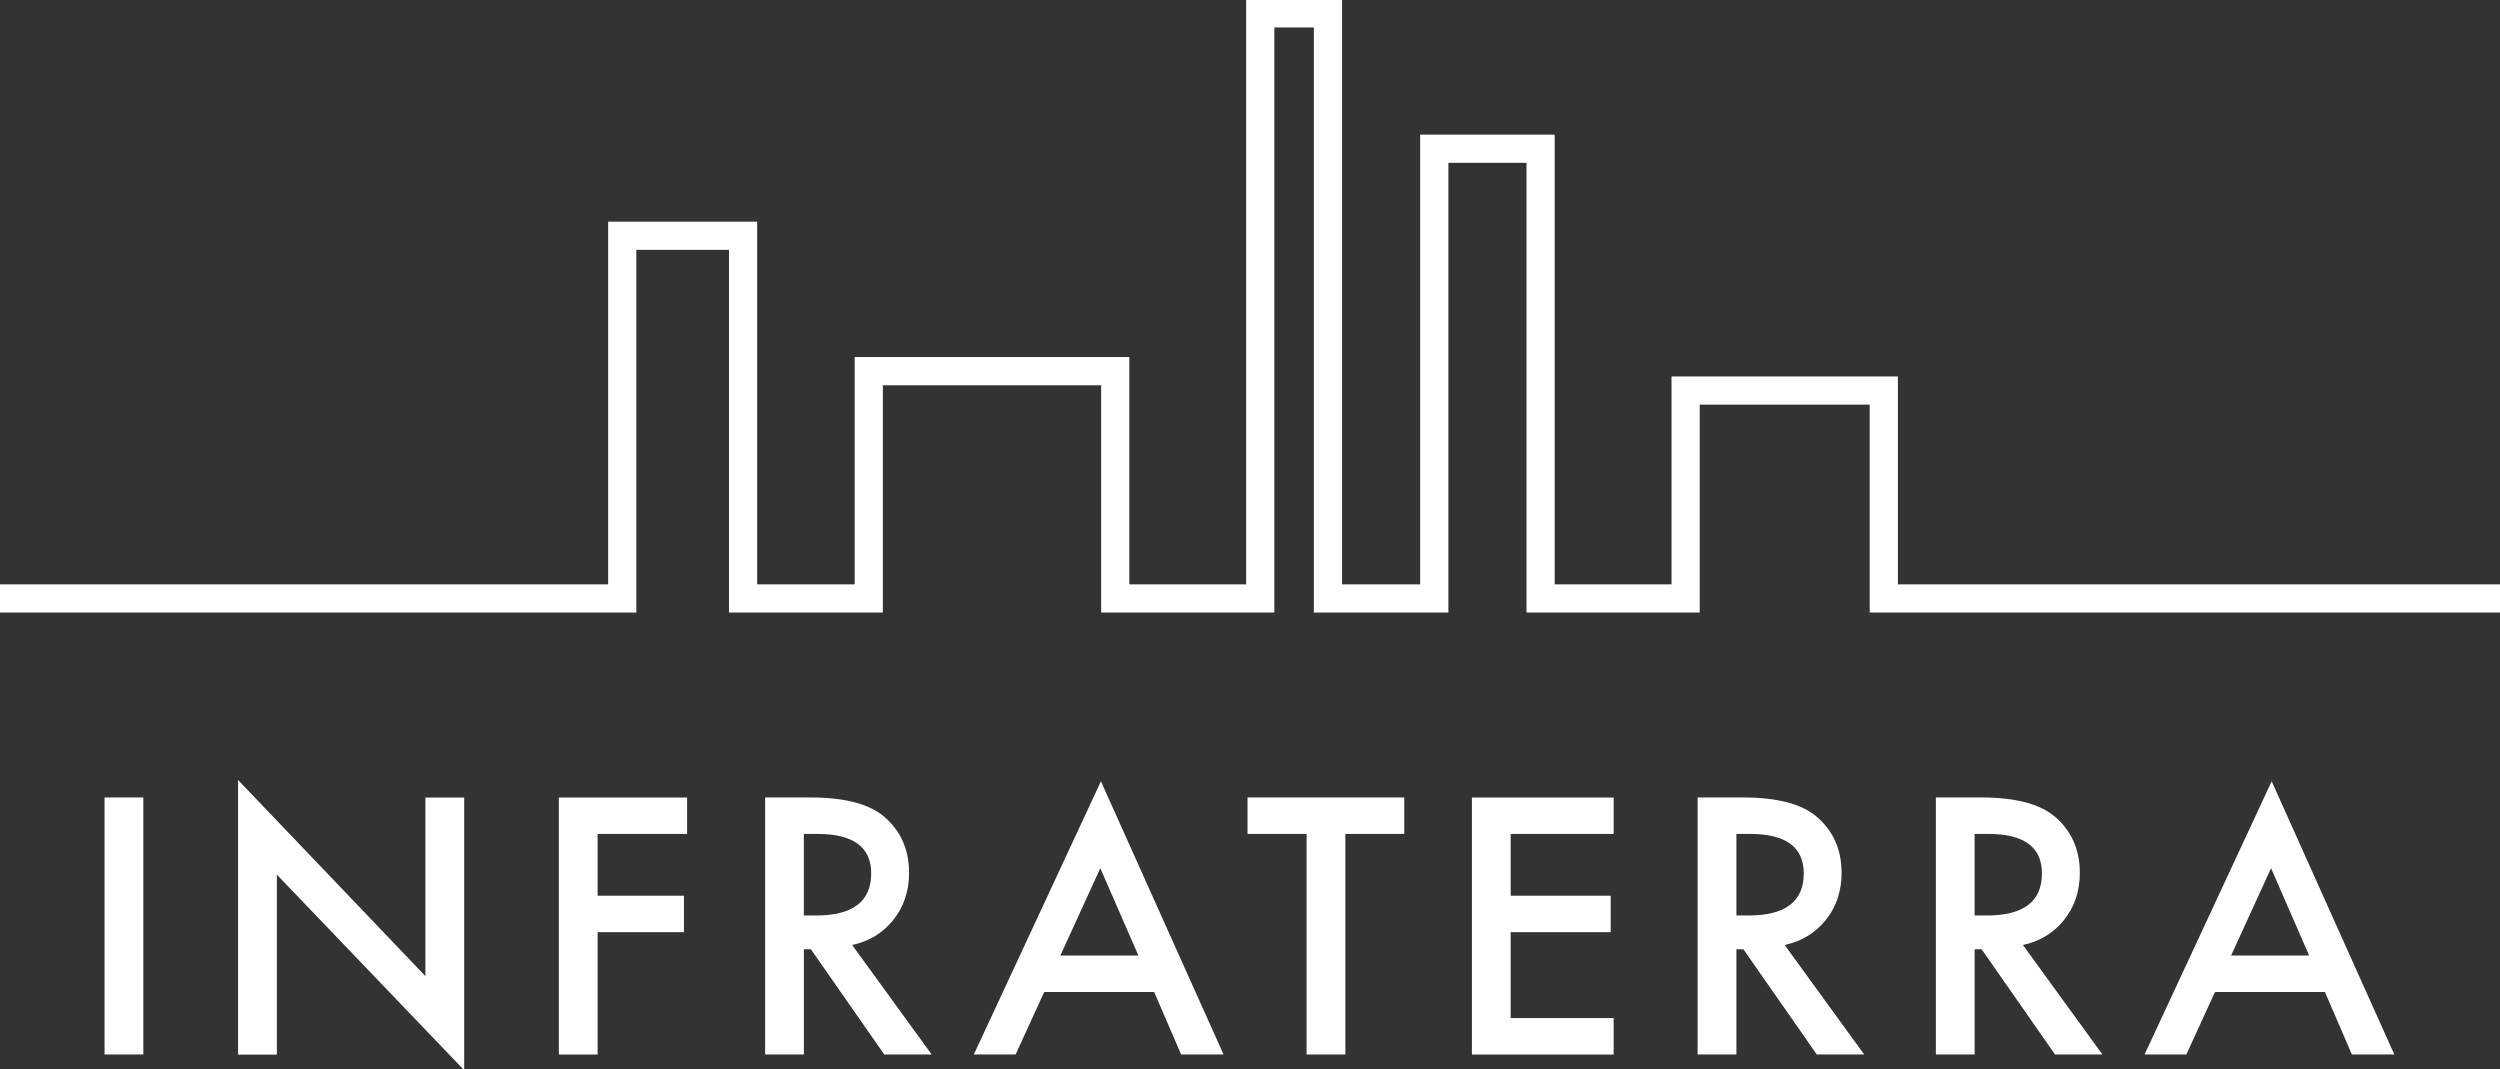 <?xml version="1.0" encoding="utf-8"?>
<!-- Generator: Adobe Illustrator 19.0.0, SVG Export Plug-In . SVG Version: 6.00 Build 0)  -->
<svg version="1.2" baseProfile="tiny" id="Layer_1" xmlns="http://www.w3.org/2000/svg" xmlns:xlink="http://www.w3.org/1999/xlink"
	 x="0px" y="0px" viewBox="0 0 443.56 189.73" xml:space="preserve">
<rect x="0" y="0" width="443.56" height="189.73" fill="#333333" stroke="none"/>
<g id="XMLID_28_">
	<g id="XMLID_30_">
		<path id="XMLID_54_" fill="#FFFFFF" d="M25.43,141.49v45.6h-6.88v-45.6H25.43z"/>
		<path id="XMLID_52_" fill="#FFFFFF" d="M42.24,187.09v-48.7l33.24,34.8v-31.69h6.88v48.38l-33.24-34.7v31.93H42.24z"/>
		<path id="XMLID_50_" fill="#FFFFFF" d="M121.91,147.96h-15.88v10.96h15.32v6.47h-15.32v21.71h-6.88v-45.6h22.76V147.96z"/>
		<path id="XMLID_47_" fill="#FFFFFF" d="M151.19,167.66l14.11,19.43h-8.41l-13.02-18.67h-1.24v18.67h-6.88v-45.6h8.06
			c6.02,0,10.37,1.13,13.05,3.4c2.95,2.52,4.43,5.85,4.43,9.98c0,3.23-0.93,6.01-2.78,8.33
			C156.66,165.52,154.22,167.01,151.19,167.66z M142.62,162.43h2.18c6.51,0,9.77-2.49,9.77-7.47c0-4.66-3.17-7-9.5-7h-2.45V162.43z"
			/>
		<path id="XMLID_44_" fill="#FFFFFF" d="M204.78,176.01h-19.51l-5.08,11.08h-7.41l22.55-48.47l21.76,48.47h-7.53L204.78,176.01z
			 M201.98,169.54l-6.76-15.5l-7.09,15.5H201.98z"/>
		<path id="XMLID_42_" fill="#FFFFFF" d="M238.7,147.96v39.13h-6.88v-39.13h-10.48v-6.47h27.81v6.47H238.7z"/>
		<path id="XMLID_40_" fill="#FFFFFF" d="M286.3,147.96h-18.27v10.96h17.74v6.47h-17.74v15.24h18.27v6.47h-25.15v-45.6h25.15V147.96
			z"/>
		<path id="XMLID_37_" fill="#FFFFFF" d="M316.64,167.66l14.11,19.43h-8.41l-13.02-18.67h-1.24v18.67h-6.88v-45.6h8.06
			c6.02,0,10.37,1.13,13.05,3.4c2.95,2.52,4.43,5.85,4.43,9.98c0,3.23-0.93,6.01-2.78,8.33
			C322.11,165.52,319.67,167.01,316.64,167.66z M308.08,162.43h2.18c6.51,0,9.77-2.49,9.77-7.47c0-4.66-3.17-7-9.5-7h-2.45V162.43z"
			/>
		<path id="XMLID_34_" fill="#FFFFFF" d="M358.91,167.66l14.11,19.43h-8.41l-13.02-18.67h-1.24v18.67h-6.88v-45.6h8.06
			c6.02,0,10.37,1.13,13.05,3.4c2.95,2.52,4.43,5.85,4.43,9.98c0,3.23-0.93,6.01-2.78,8.33
			C364.38,165.52,361.94,167.01,358.91,167.66z M350.34,162.43h2.18c6.51,0,9.77-2.49,9.77-7.47c0-4.66-3.17-7-9.5-7h-2.45V162.43z"
			/>
		<path id="XMLID_31_" fill="#FFFFFF" d="M412.5,176.01h-19.51l-5.08,11.08h-7.41l22.55-48.47l21.76,48.47h-7.53L412.5,176.01z
			 M409.7,169.54l-6.76-15.5l-7.09,15.5H409.7z"/>
	</g>
	<polygon id="XMLID_29_" fill="#FFFFFF" points="444,108.68 331.73,108.68 331.73,71.79 301.57,71.79 301.57,108.68 270.84,108.68
		270.84,28.89 256.98,28.89 256.98,108.68 233.11,108.68 233.11,4.87 226.1,4.87 226.1,108.68 195.37,108.68 195.37,68.36
		156.64,68.36 156.64,108.68 129.34,108.68 129.34,44.33 112.9,44.33 112.9,108.68 0,108.68 0,103.68 107.9,103.68 107.9,39.33
		134.34,39.33 134.34,103.68 151.64,103.68 151.64,63.35 200.37,63.35 200.37,103.68 221.1,103.68 221.1,-0.14 238.11,-0.14
		238.11,103.68 251.97,103.68 251.97,23.89 275.84,23.89 275.84,103.68 296.57,103.68 296.57,66.79 336.73,66.79 336.73,103.68
		444,103.68 	"/>
</g>
</svg>
